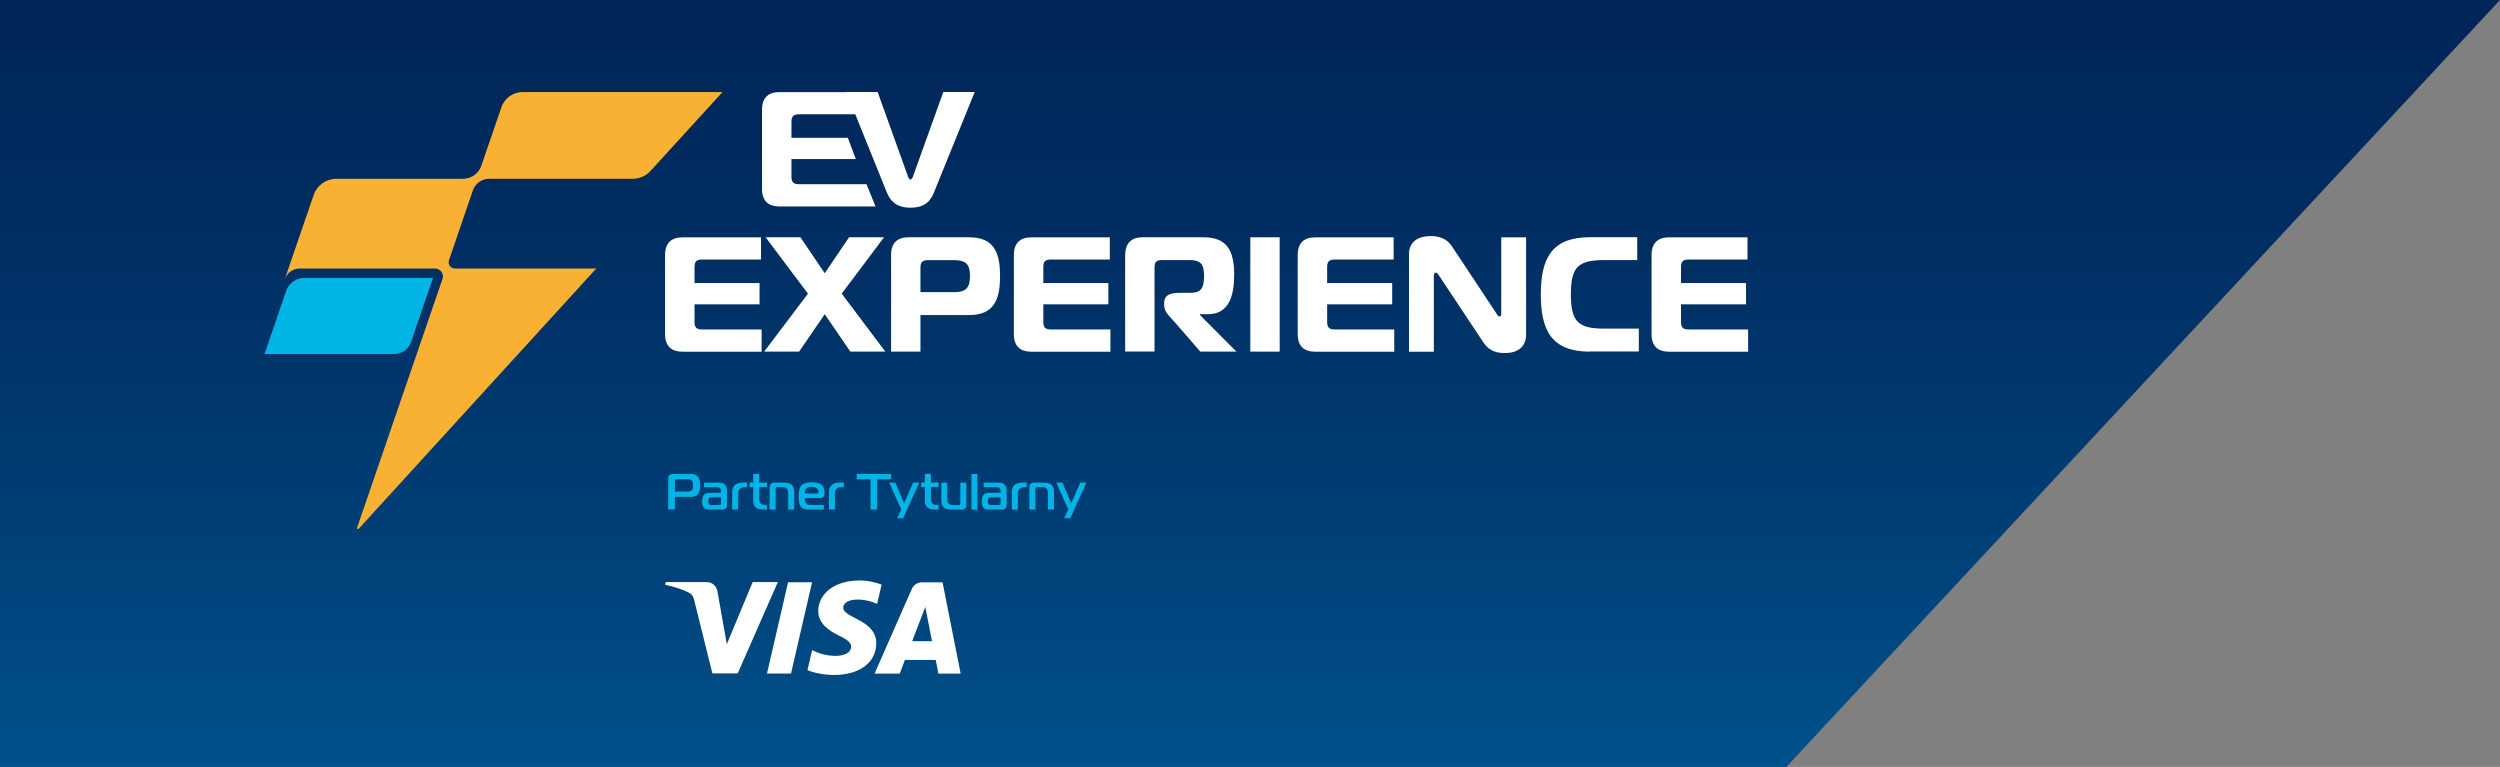 <svg xmlns="http://www.w3.org/2000/svg" xmlns:xlink="http://www.w3.org/1999/xlink" id="uuid-6216bca7-74c5-423e-94f9-c1e796d40816" data-name="Layer 2" width="325.98" height="100" viewBox="0 0 325.98 100"><rect x="0" y="0" width="325.98" height="100" fill="#808080" stroke="none"/><defs><style>      .uuid-771a9c43-b64d-4560-ae5f-50fe8123f73b {        fill: #fff;      }      .uuid-75d00261-bce8-43ae-955c-774c837a5cd8 {        fill: #00b5e5;      }      .uuid-fc0ee07e-0bac-4e11-9888-f613b9f59e7b {        fill: url(#uuid-3aadb447-73f6-4e8b-bca2-63f92f541670);      }      .uuid-cc523969-a5f1-46b2-b9c3-dfebb37e4202 {        fill: #f8b133;      }    </style><linearGradient id="uuid-3aadb447-73f6-4e8b-bca2-63f92f541670" data-name="New Gradient Swatch copy 4" x1="162.99" y1="100" x2="162.99" y2="0" gradientUnits="userSpaceOnUse"><stop offset="0" stop-color="#00518b"></stop><stop offset=".31" stop-color="#003f76"></stop><stop offset=".73" stop-color="#002c60"></stop><stop offset="1" stop-color="#002558"></stop></linearGradient></defs><g id="uuid-67efbabf-62d1-4ebb-8c3b-cca70eec5cf3" data-name="Grafika"><polygon class="uuid-fc0ee07e-0bac-4e11-9888-f613b9f59e7b" points="232.93 100 0 100 0 0 325.98 0 232.93 100"></polygon><g><g><g><path class="uuid-75d00261-bce8-43ae-955c-774c837a5cd8" d="m87.12,62.5c0-.53.28-.7.68-.7h2.31c.99,0,1.18.7,1.18,1.49s-.19,1.5-1.18,1.5h-2.11v1.64h-.87v-3.94Zm2.55,1.6c.6,0,.71-.28.71-.81s-.11-.8-.71-.8h-1.34c-.27,0-.33.07-.33.33v1.27h1.68Z"></path><path class="uuid-75d00261-bce8-43ae-955c-774c837a5cd8" d="m93.8,62.93c.66,0,.99.44.99,1.03v1.88c0,.4-.2.6-.6.6h-1.77c-.6,0-.87-.36-.87-1.09,0-.66.28-1.09.87-1.09h1.59v-.23c0-.33-.16-.5-.49-.5h-1.72v-.6h1.99Zm-1.08,1.92c-.27,0-.37.17-.37.5s.11.5.37.5h1.09c.13,0,.2-.07.2-.2v-.8h-1.29Z"></path><path class="uuid-75d00261-bce8-43ae-955c-774c837a5cd8" d="m95.47,64.26c0-.94.48-1.33,1.42-1.33h.52v.6h-.32c-.62,0-.84.31-.84.93v1.98h-.78v-2.19Z"></path><path class="uuid-75d00261-bce8-43ae-955c-774c837a5cd8" d="m99.51,66.44c-.8,0-1.29-.28-1.29-1.15v-1.77h-.48v-.6h.48v-1.13h.78v1.13h1v.6h-1v1.61c0,.53.28.71.81.71h.19v.6h-.48Z"></path><path class="uuid-75d00261-bce8-43ae-955c-774c837a5cd8" d="m100.37,63.53c0-.4.2-.6.6-.6h1.23c.8,0,1.36.27,1.36,1.2v2.31h-.78v-2.11c0-.53-.21-.81-.74-.81h-.71c-.13,0-.2.07-.2.2v2.72h-.78v-2.92Z"></path><path class="uuid-75d00261-bce8-43ae-955c-774c837a5cd8" d="m105.46,66.44c-1.13,0-1.33-.64-1.33-1.76,0-1.39.5-1.79,1.7-1.79.99,0,1.69.27,1.69,1.39,0,.4-.15.66-.54.66h-2.04c0,.53.09.9.76.9h1.72v.6h-1.95Zm1.09-2.09c.15,0,.17-.11.17-.21,0-.46-.42-.66-.89-.66-.66,0-.89.27-.89.86h1.61Z"></path><path class="uuid-75d00261-bce8-43ae-955c-774c837a5cd8" d="m108.09,64.26c0-.94.48-1.33,1.42-1.33h.52v.6h-.32c-.62,0-.84.31-.84.93v1.98h-.78v-2.19Z"></path><path class="uuid-75d00261-bce8-43ae-955c-774c837a5cd8" d="m113.51,66.44v-3.94h-1.81v-.7h4.5v.7h-1.82v3.94h-.87Z"></path><path class="uuid-75d00261-bce8-43ae-955c-774c837a5cd8" d="m117.76,67.58h-.79l.54-1.15-1.56-3.5h.8l1.13,2.7,1.19-2.7h.79l-2.09,4.64Z"></path><path class="uuid-75d00261-bce8-43ae-955c-774c837a5cd8" d="m121.89,66.44c-.8,0-1.29-.28-1.29-1.15v-1.77h-.48v-.6h.48v-1.13h.78v1.13h1v.6h-1v1.61c0,.53.28.71.81.71h.19v.6h-.48Z"></path><path class="uuid-75d00261-bce8-43ae-955c-774c837a5cd8" d="m125.99,65.85c0,.4-.2.6-.6.6h-1.29c-.8,0-1.36-.27-1.36-1.2v-2.31h.78v2.11c0,.53.21.81.74.81h.76c.13,0,.2-.07.2-.2v-2.72h.78v2.92Z"></path><path class="uuid-75d00261-bce8-43ae-955c-774c837a5cd8" d="m126.67,61.81h.78v4.64h-.78v-4.64Z"></path><path class="uuid-75d00261-bce8-43ae-955c-774c837a5cd8" d="m130.26,62.93c.66,0,.99.44.99,1.03v1.88c0,.4-.2.6-.6.6h-1.77c-.6,0-.87-.36-.87-1.09,0-.66.28-1.09.87-1.09h1.59v-.23c0-.33-.16-.5-.49-.5h-1.72v-.6h1.99Zm-1.08,1.92c-.27,0-.37.17-.37.5s.11.5.37.5h1.09c.13,0,.2-.07.2-.2v-.8h-1.29Z"></path><path class="uuid-75d00261-bce8-43ae-955c-774c837a5cd8" d="m131.93,64.26c0-.94.48-1.33,1.42-1.33h.52v.6h-.32c-.62,0-.84.31-.84.93v1.98h-.78v-2.19Z"></path><path class="uuid-75d00261-bce8-43ae-955c-774c837a5cd8" d="m134.24,63.53c0-.4.2-.6.6-.6h1.23c.8,0,1.36.27,1.36,1.2v2.31h-.78v-2.11c0-.53-.21-.81-.74-.81h-.71c-.13,0-.2.07-.2.2v2.72h-.78v-2.92Z"></path><path class="uuid-75d00261-bce8-43ae-955c-774c837a5cd8" d="m139.55,67.58h-.79l.54-1.15-1.56-3.5h.8l1.13,2.7,1.19-2.7h.79l-2.09,4.64Z"></path></g><path class="uuid-771a9c43-b64d-4560-ae5f-50fe8123f73b" d="m101.42,75.91l-5.23,11.9h-3.3l-2.36-9.5c-.14-.58-.27-.8-.73-1.05-.75-.4-1.98-.78-3.07-1.01l.08-.35h5.32c.68,0,1.28.44,1.42,1.21l1.22,6.89,3.37-8.1h3.28Zm12.84,8.02c.06-3.14-4.36-3.32-4.31-4.72.02-.43.43-.88,1.34-1,.45-.06,1.68-.1,3.08.53l.58-2.52c-.75-.27-1.71-.53-2.92-.53-3.09,0-5.29,1.62-5.34,3.94-.04,1.71,1.52,2.67,2.69,3.24,1.21.58,1.61.96,1.6,1.48-.02.8-.99,1.15-1.89,1.17-1.57.02-2.48-.42-3.2-.75l-.6,2.61c.73.33,2.07.62,3.47.63,3.28,0,5.46-1.6,5.5-4.07m8.11,3.89h2.89l-2.36-11.9h-2.67c-.6,0-1.11.34-1.34.87l-4.85,11.03h3.28l.68-1.78h4.01l.35,1.78Zm-3.43-4.22l1.71-4.47.88,4.47h-2.59Zm-13.05-7.69l-2.75,11.9h-3.13l2.75-11.9h3.13Z"></path></g><g><g><path class="uuid-75d00261-bce8-43ae-955c-774c837a5cd8" d="m53.6,44.58l2.86-8.34h-16.76c-1.08,0-2.04.68-2.39,1.7l-2.82,8.22h16.9c1,0,1.88-.63,2.21-1.58Z"></path><polygon class="uuid-771a9c43-b64d-4560-ae5f-50fe8123f73b" points="37.12 36.43 37.12 36.43 37.12 36.43 37.12 36.43"></polygon><path class="uuid-cc523969-a5f1-46b2-b9c3-dfebb37e4202" d="m68.16,12c-1.26,0-2.37.8-2.78,1.98l-2.23,6.5h0s-.38,1.12-.38,1.12c-.35,1.03-1.32,1.71-2.4,1.71h-16.5c-1.34,0-2.54.85-2.97,2.12l-3.29,9.58-.48,1.41c.29-.84,1.08-1.41,1.97-1.41h17.62c.71,0,1.21.7.98,1.37l-.28.8-10.86,31.63c-.05.14.13.24.22.13l30.97-33.93h-18.44c-.56,0-.95-.55-.77-1.08l.37-1.08,2.56-7.47.08-.24.1-.3c.31-.91,1.17-1.53,2.14-1.53h18.71c.88,0,1.73-.37,2.32-1.02l9.39-10.29h-26.06Z"></path></g><g><g><path class="uuid-771a9c43-b64d-4560-ae5f-50fe8123f73b" d="m99.23,33.84h-7.67c-.75,0-1,.26-1,1v2.07h8.48v2.77h-8.48v2.28c0,.75.26,1,1,1h7.75v2.9h-10.33c-1.38,0-2.26-.68-2.26-2.28v-10.33c0-1.6.87-2.3,2.26-2.3h10.25v2.9Z"></path><path class="uuid-771a9c43-b64d-4560-ae5f-50fe8123f73b" d="m110.88,45.85l-3.34-4.88-3.34,4.88h-4.56l5.71-7.56-5.52-7.35h4.54l3.17,4.69,3.17-4.69h4.56l-5.52,7.35,5.69,7.56h-4.56Z"></path><path class="uuid-771a9c43-b64d-4560-ae5f-50fe8123f73b" d="m116.19,45.85v-12.61c0-1.6.87-2.3,2.26-2.3h7.92c3.3,0,4.03,2.07,4.03,5.05s-.72,5.09-4.03,5.09h-6.35v4.77h-3.83Zm8.2-7.75c1.6,0,2.09-.62,2.09-2.11s-.49-2.07-2.09-2.07h-3.37c-.75,0-1,.26-1,1v3.17h4.37Z"></path><path class="uuid-771a9c43-b64d-4560-ae5f-50fe8123f73b" d="m144.71,33.84h-7.67c-.75,0-1,.26-1,1v2.07h8.48v2.77h-8.48v2.28c0,.75.26,1,1,1h7.75v2.9h-10.33c-1.38,0-2.26-.68-2.26-2.28v-10.33c0-1.6.87-2.3,2.26-2.3h10.25v2.9Z"></path><path class="uuid-771a9c43-b64d-4560-ae5f-50fe8123f73b" d="m146.72,33.24c0-1.6.87-2.3,2.26-2.3h7.97c3.09,0,3.98,1.81,3.98,4.9,0,2.6-.64,5.13-3.39,5.13h-1.07v.11l4.75,4.77h-4.71l-3.37-3.88c-.55-.62-1.34-1.28-1.34-2.11v-.34c0-1.09.81-1.34,2.19-1.34h1.26c1.43,0,1.75-.72,1.75-2.22s-.45-2.05-1.9-2.05h-3.56c-.75,0-1,.26-1,1v10.93h-3.83v-12.61Z"></path><path class="uuid-771a9c43-b64d-4560-ae5f-50fe8123f73b" d="m163.03,45.85v-14.91h3.83v14.91h-3.83Z"></path><path class="uuid-771a9c43-b64d-4560-ae5f-50fe8123f73b" d="m181.72,33.84h-7.67c-.75,0-1,.26-1,1v2.07h8.48v2.77h-8.48v2.28c0,.75.26,1,1,1h7.75v2.9h-10.33c-1.38,0-2.26-.68-2.26-2.28v-10.33c0-1.6.87-2.3,2.26-2.3h10.25v2.9Z"></path><path class="uuid-771a9c43-b64d-4560-ae5f-50fe8123f73b" d="m199,43.64c0,1.02-.55,2.39-2.73,2.39-1.02,0-2.05-.17-2.83-1.36l-5.82-8.76c-.17-.26-.3-.36-.4-.36-.09,0-.26.04-.26.43v9.88h-3.24v-12.74c0-1.62,1.24-2.34,2.81-2.34,1.07,0,2.09.3,2.75,1.28l5.86,8.84c.11.15.19.36.38.36.23,0,.23-.26.23-.36v-9.95h3.24v12.7Z"></path><path class="uuid-771a9c43-b64d-4560-ae5f-50fe8123f73b" d="m207.32,45.85c-5.01,0-6.41-2.77-6.41-7.46s1.41-7.46,6.41-7.46h6.16v2.98h-4.26c-3.41,0-4.39.85-4.39,4.47s.98,4.47,4.39,4.47h4.47v2.98h-6.37Z"></path><path class="uuid-771a9c43-b64d-4560-ae5f-50fe8123f73b" d="m227.86,33.84h-7.67c-.75,0-1,.26-1,1v2.07h8.48v2.77h-8.48v2.28c0,.75.26,1,1,1h7.75v2.9h-10.33c-1.38,0-2.26-.68-2.26-2.28v-10.33c0-1.6.87-2.3,2.26-2.3h10.25v2.9Z"></path></g><g><path class="uuid-771a9c43-b64d-4560-ae5f-50fe8123f73b" d="m111.87,14.9h-7.67c-.75,0-1,.26-1,1v2.07h7.35l1.04,2.77h-8.39v2.28c0,.75.26,1,1,1h8.79l1.17,2.9h-12.54c-1.38,0-2.26-.68-2.26-2.28v-10.33c0-1.6.87-2.3,2.26-2.3h10.25v2.9Z"></path><path class="uuid-771a9c43-b64d-4560-ae5f-50fe8123f73b" d="m118.42,23.08c.06.19.17.32.3.32s.21-.13.3-.32l3.98-11.08h4.09l-5.3,13.08c-.43,1.07-1.15,2-3.07,2s-2.66-.96-3.09-2l-5.28-13.08h4.09l3.98,11.08Z"></path></g></g></g></g></g></svg>